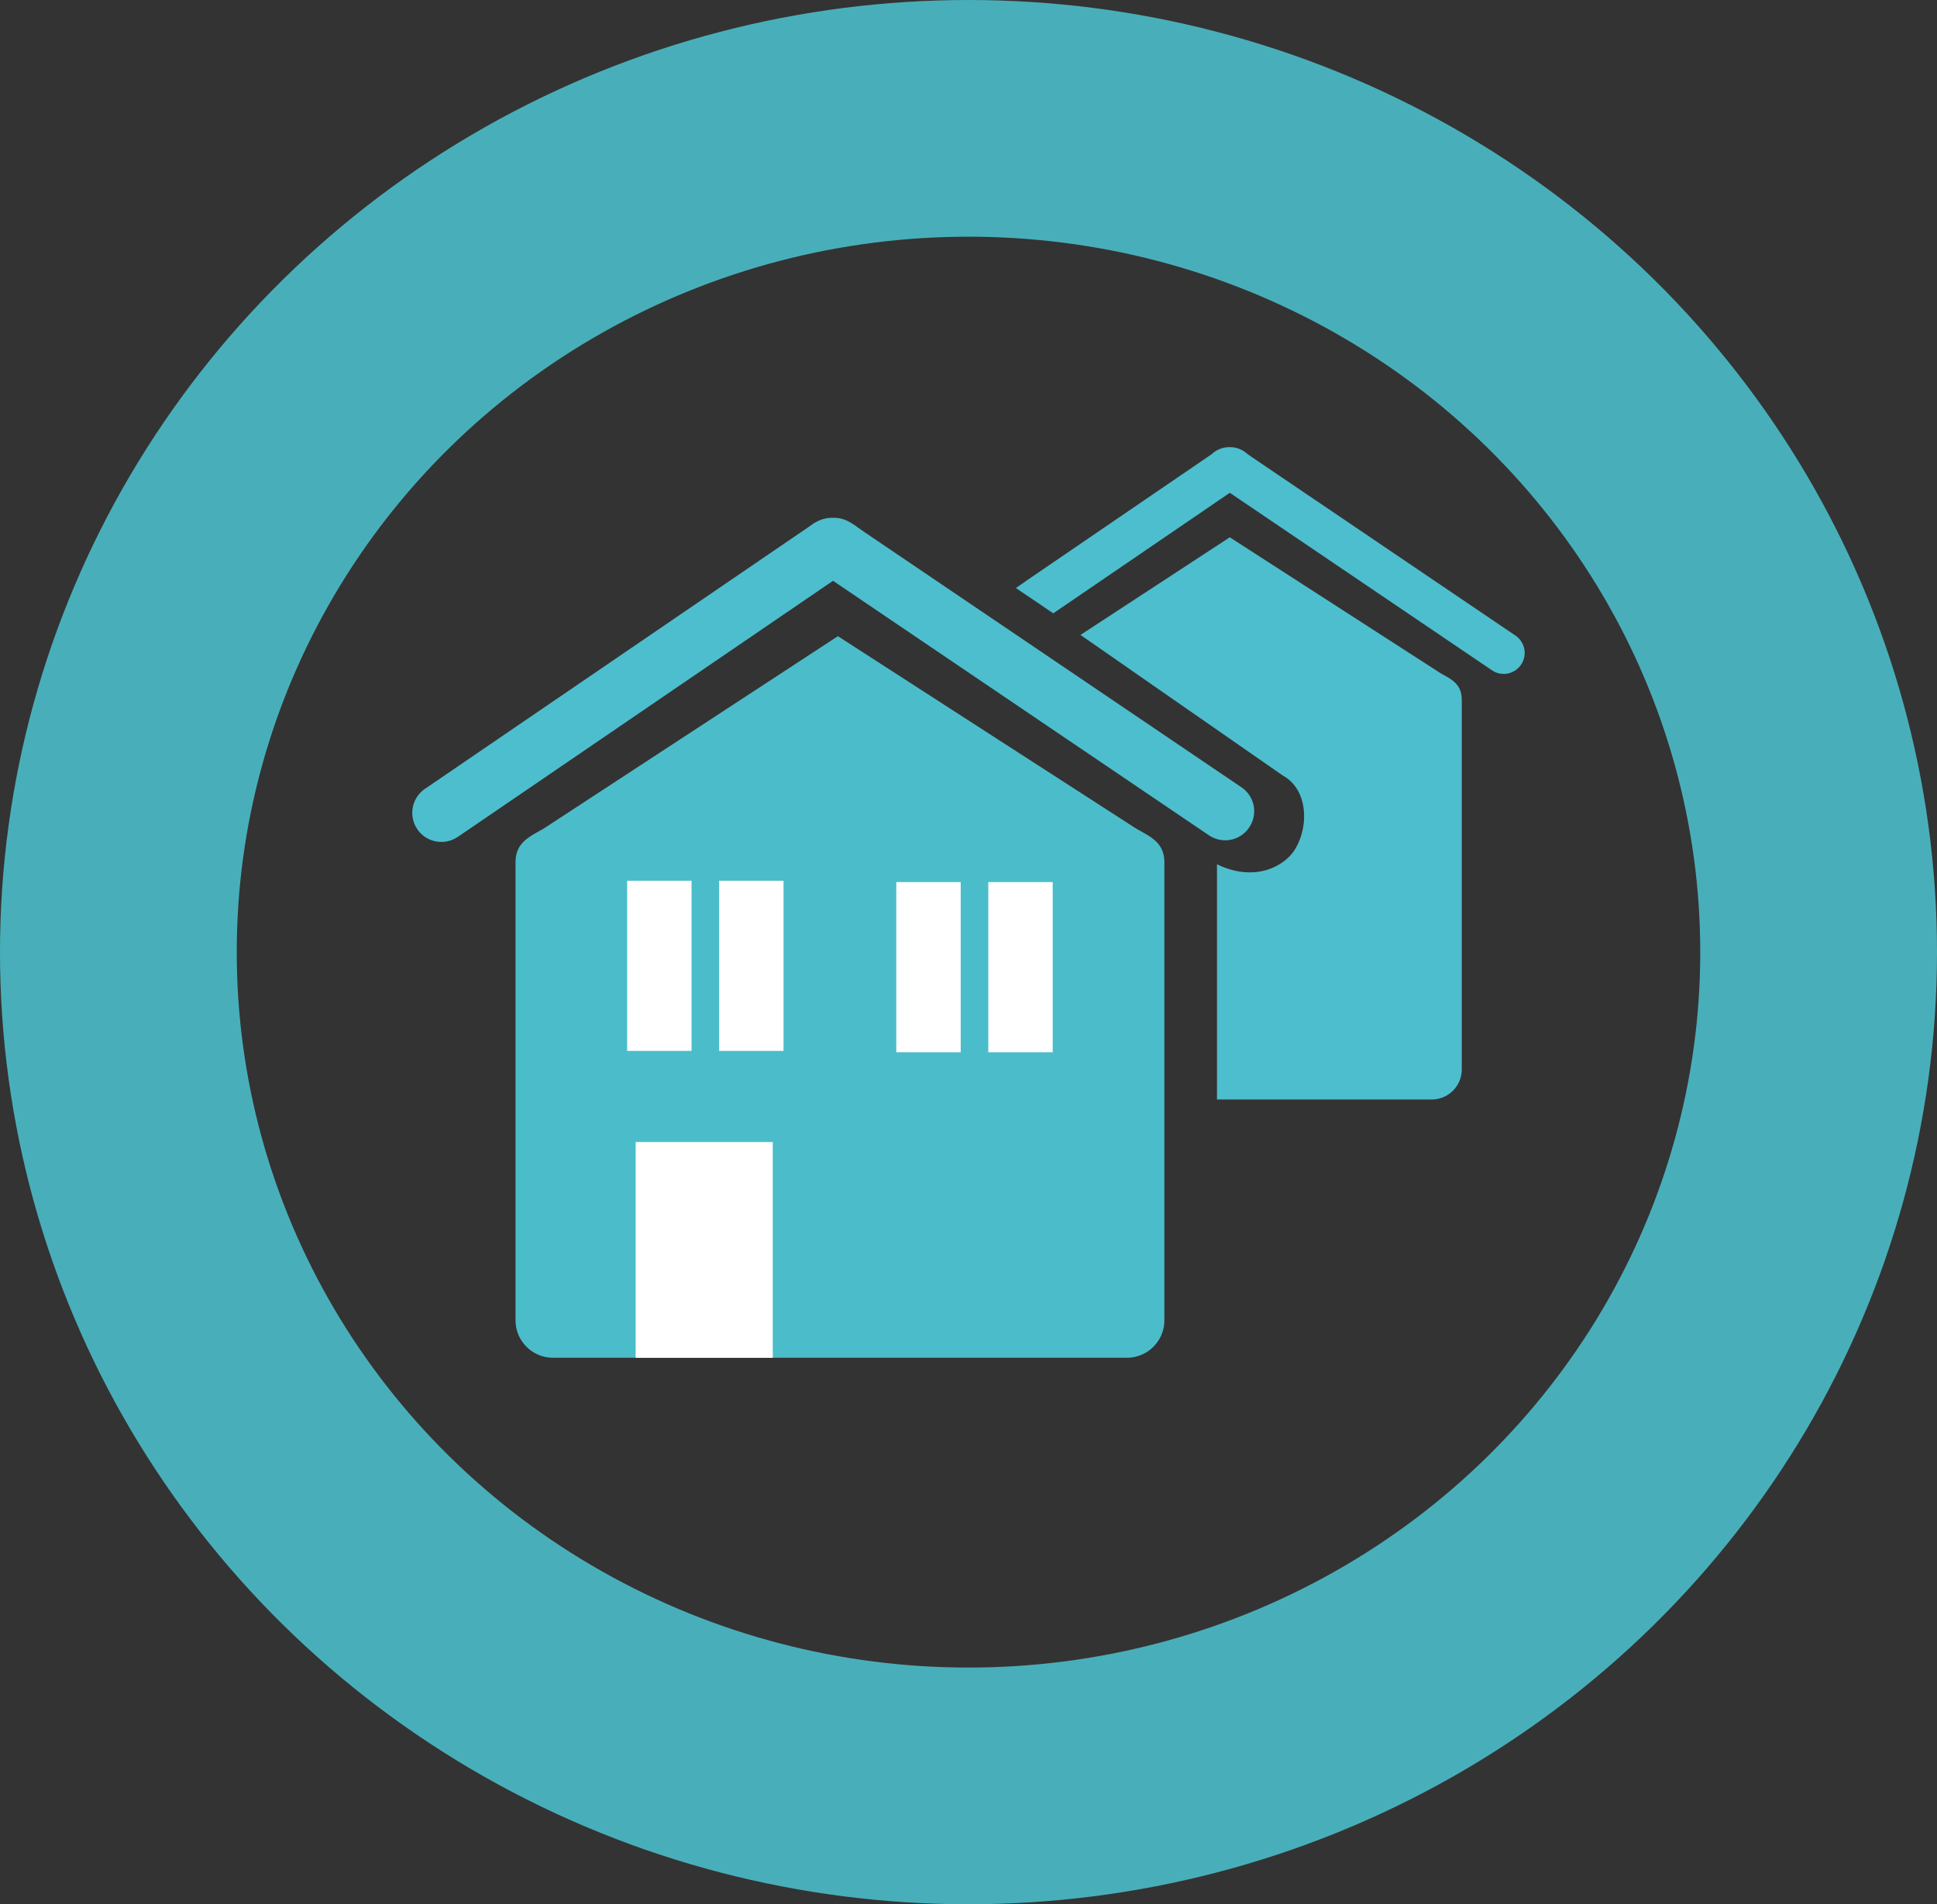 <svg xmlns="http://www.w3.org/2000/svg" width="180" height="177" viewBox="0 0 180 177">
  <rect x="0" y="0" width="180" height="177" fill="#333333" stroke="none"/>
  <g id="Gruppe_8" data-name="Gruppe 8" transform="translate(-1608 -971)">
    <path id="Pfad_26" data-name="Pfad 26" d="M-638.023,247.622l26.493-17.328.652-.427.655.422,26.856,17.33c.212.136.415.25.613.361,1.161.648,2.215,1.238,2.215,2.922v42.563a3.465,3.465,0,0,1-1.021,2.45l0,0,0,0a3.471,3.471,0,0,1-2.452,1.021h-53.35a3.462,3.462,0,0,1-2.452-1.021l0,0,0,0a3.473,3.473,0,0,1-1.02-2.452V250.9c0-1.679,1.042-2.265,2.193-2.91.212-.118.429-.24.627-.37Z" transform="translate(2296.741 800.266)" fill="#4bbdca"/>
    <path id="Pfad_27" data-name="Pfad 27" d="M-576.06,227.6l13.222-8.648.652-.427.654.422,18.761,12.1c.145.095.279.169.409.242.909.508,1.734.969,1.734,2.359v34.346a2.79,2.79,0,0,1-.822,1.97l0,0a2.788,2.788,0,0,1-1.973.819h-19.952V248.918c3.516,1.7,6.256.195,7.23-1.362,1.34-2.142,1.233-5.587-1.095-6.873L-576.06,227.6Z" transform="translate(2284.466 802.416)" fill="#4dbece"/>
    <path id="Pfad_28" data-name="Pfad 28" d="M-582.562,220.649l16.976-11.593c.224-.153.278-.191.319-.221l.012-.008,0,0h0a2.376,2.376,0,0,1,1.64-.639,2.36,2.36,0,0,1,1.641.618h0l.015.011.025.017.3.209.07.048.009.01,24.51,16.6a1.948,1.948,0,0,1,.822,1.244,1.942,1.942,0,0,1-.3,1.46,1.942,1.942,0,0,1-1.245.822,1.931,1.931,0,0,1-1.46-.3l-24-16.253v0l-.359-.244-15.987,10.917-.421.287-.423-.287-2.139-1.448-.913-.619.91-.622Z" transform="translate(2285.871 804.375)" fill="#4dbece"/>
    <path id="Pfad_29" data-name="Pfad 29" d="M-648.445,245.944a2.678,2.678,0,0,1-.969.413,2.706,2.706,0,0,1-1.052.011,2.736,2.736,0,0,1-.982-.394,2.7,2.7,0,0,1-.751-.738,2.708,2.708,0,0,1-.413-.97,2.708,2.708,0,0,1-.011-1.053,2.716,2.716,0,0,1,.394-.982,2.705,2.705,0,0,1,.739-.752l35.11-23.973.3-.2v0l.1-.073,0,0,.061-.043.007,0,.632-.45.01.015a3.408,3.408,0,0,1,.3-.163,2.972,2.972,0,0,1,.644-.229,3.244,3.244,0,0,1,.721-.076,2.952,2.952,0,0,1,1.288.249,6.076,6.076,0,0,1,1.03.633v0l.017.011.032.024.416.291.07.048.071.048.011.013,35.046,23.729a2.7,2.7,0,0,1,.742.746v0a2.691,2.691,0,0,1,.4.975,2.686,2.686,0,0,1-.009,1.051,2.7,2.7,0,0,1-.412.97,2.7,2.7,0,0,1-.746.741h0a2.721,2.721,0,0,1-.975.4,2.7,2.7,0,0,1-1.05-.01,2.705,2.705,0,0,1-.971-.412l-34.87-23.613v0l-.057-.038-34.874,23.809Z" transform="translate(2298.982 802.842)" fill="#4dbece"/>
    <path id="Pfad_30" data-name="Pfad 30" d="M-628.037,257.914h5.984V273.73h-5.984V257.914Zm8.549,0h5.984V273.73h-5.984V257.914Z" transform="translate(2294.315 794.952)" fill="#fff" fill-rule="evenodd"/>
    <path id="Pfad_31" data-name="Pfad 31" d="M-597.176,258.066h5.984v15.816h-5.984V258.066Zm8.549,0h5.985v15.816h-5.985V258.066Z" transform="translate(2288.467 794.923)" fill="#fff" fill-rule="evenodd"/>
    <path id="Pfad_32" data-name="Pfad 32" d="M-627.059,287.879h12.739v20.055h-12.739Z" transform="translate(2294.13 789.274)" fill="#fff" fill-rule="evenodd"/>
    <g id="Ellipse_4" data-name="Ellipse 4" transform="translate(1608 971)" fill="none" stroke="#4abdc9" stroke-width="22" opacity="0.9">
      <ellipse cx="90" cy="88.5" rx="90" ry="88.5" stroke="none"/>
      <ellipse cx="90" cy="88.5" rx="79" ry="77.5" fill="none"/>
    </g>
  </g>
</svg>
